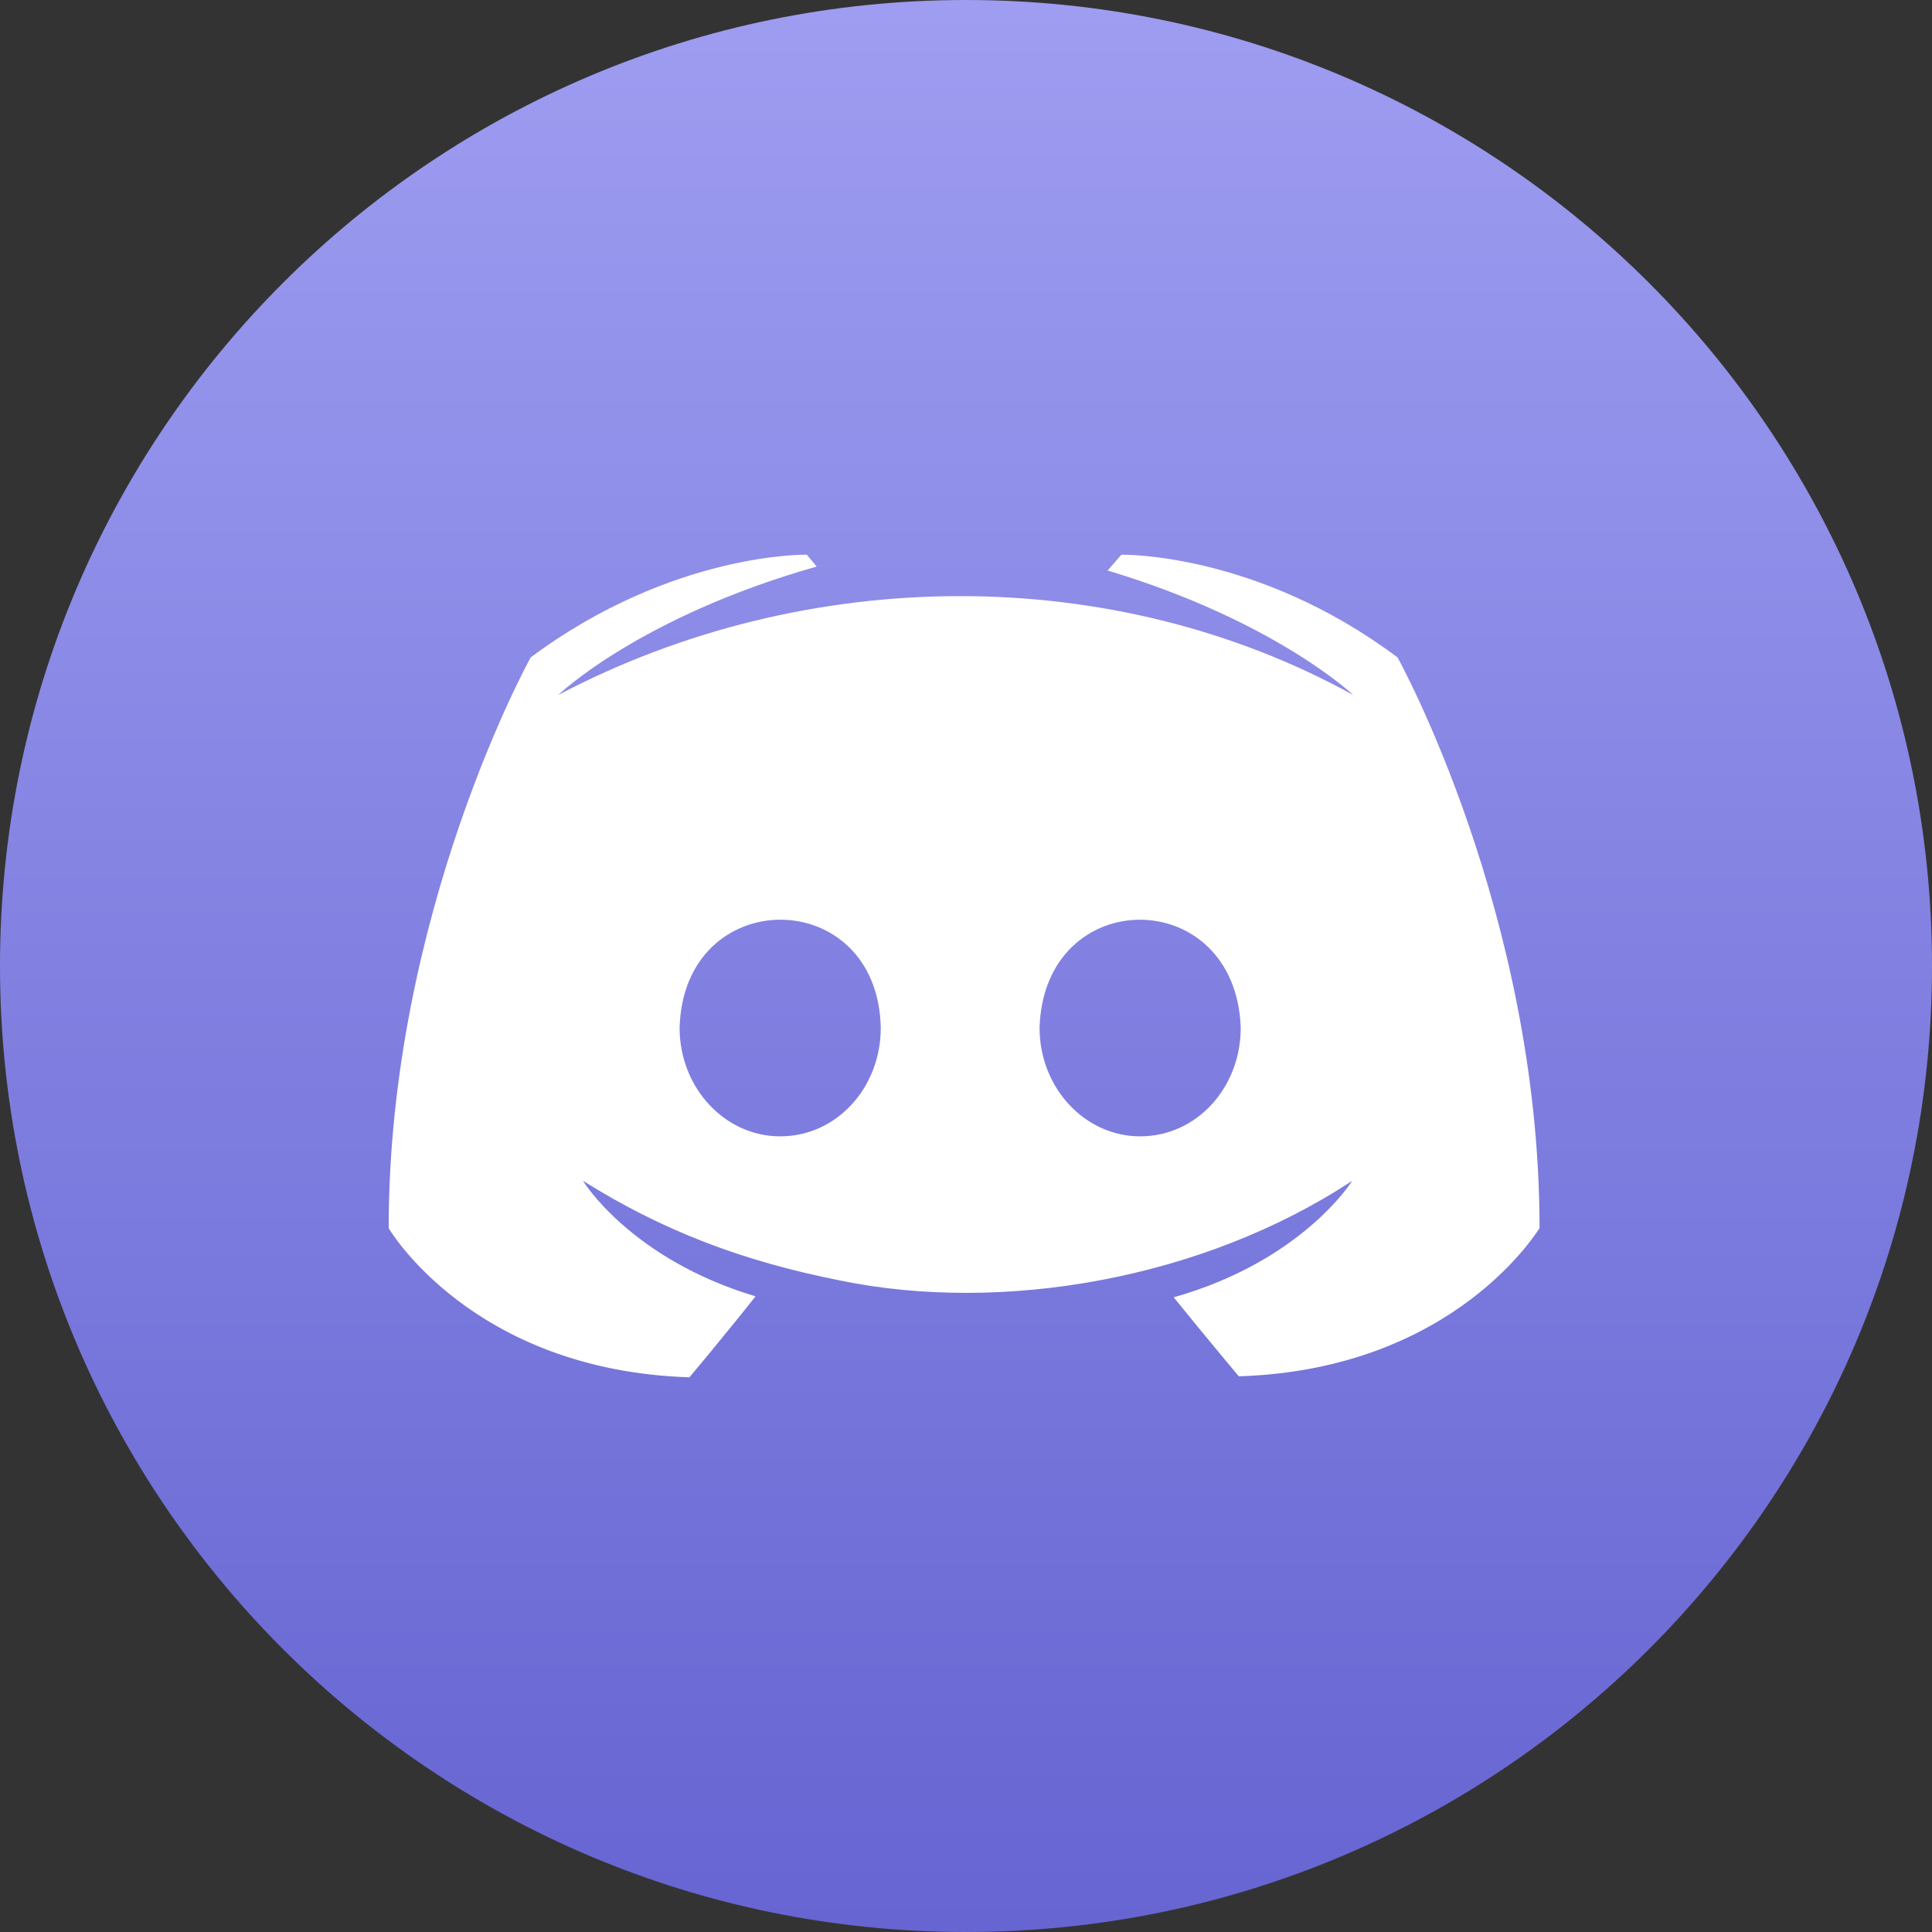 <svg width="512" height="512" viewBox="0 0 512 512" fill="none" xmlns="http://www.w3.org/2000/svg">
<rect x="0" y="0" width="512" height="512" fill="#333333" stroke="none"/>
<g clip-path="url(#clip0_282_63)">
<path d="M256 512C397.385 512 512 397.385 512 256C512 114.615 397.385 0 256 0C114.615 0 0 114.615 0 256C0 397.385 114.615 512 256 512Z" fill="url(#paint0_linear_282_63)"/>
<path d="M370.364 174.222C332.992 146.218 297.185 147.005 297.185 147.005L293.526 151.192C337.956 164.539 358.603 184.166 358.603 184.166C295.036 149.122 214.069 149.373 147.951 184.166C147.951 184.166 169.382 163.491 216.427 150.144L213.815 147.002C213.815 147.002 178.269 146.218 140.636 174.218C140.636 174.218 103 241.998 103 325.482C103 325.482 124.956 363.168 182.714 365C182.714 365 192.384 353.485 200.225 343.541C167.034 333.597 154.487 312.922 154.487 312.922C175.34 325.988 196.425 334.165 222.702 339.355C265.452 348.165 318.629 339.106 358.346 312.922C358.346 312.922 345.277 334.12 311.039 343.802C318.88 353.485 328.289 364.739 328.289 364.739C386.048 362.907 408 325.221 408 325.485C407.997 242.001 370.364 174.222 370.364 174.222ZM206.757 301.146C192.12 301.146 180.099 288.322 180.099 272.359C181.169 234.128 232.613 234.245 233.416 272.359C233.416 288.322 221.652 301.146 206.757 301.146ZM302.149 301.146C287.512 301.146 275.491 288.322 275.491 272.359C276.665 234.203 327.467 234.186 328.807 272.359C328.807 288.322 317.047 301.146 302.149 301.146Z" fill="white"/>
</g>
<defs>
<linearGradient id="paint0_linear_282_63" x1="256" y1="0" x2="256" y2="510.132" gradientUnits="userSpaceOnUse">
<stop stop-color="#9E9DF1"/>
<stop offset="1" stop-color="#6665D2"/>
</linearGradient>
<clipPath id="clip0_282_63">
<rect width="512" height="512" fill="white"/>
</clipPath>
</defs>
</svg>
